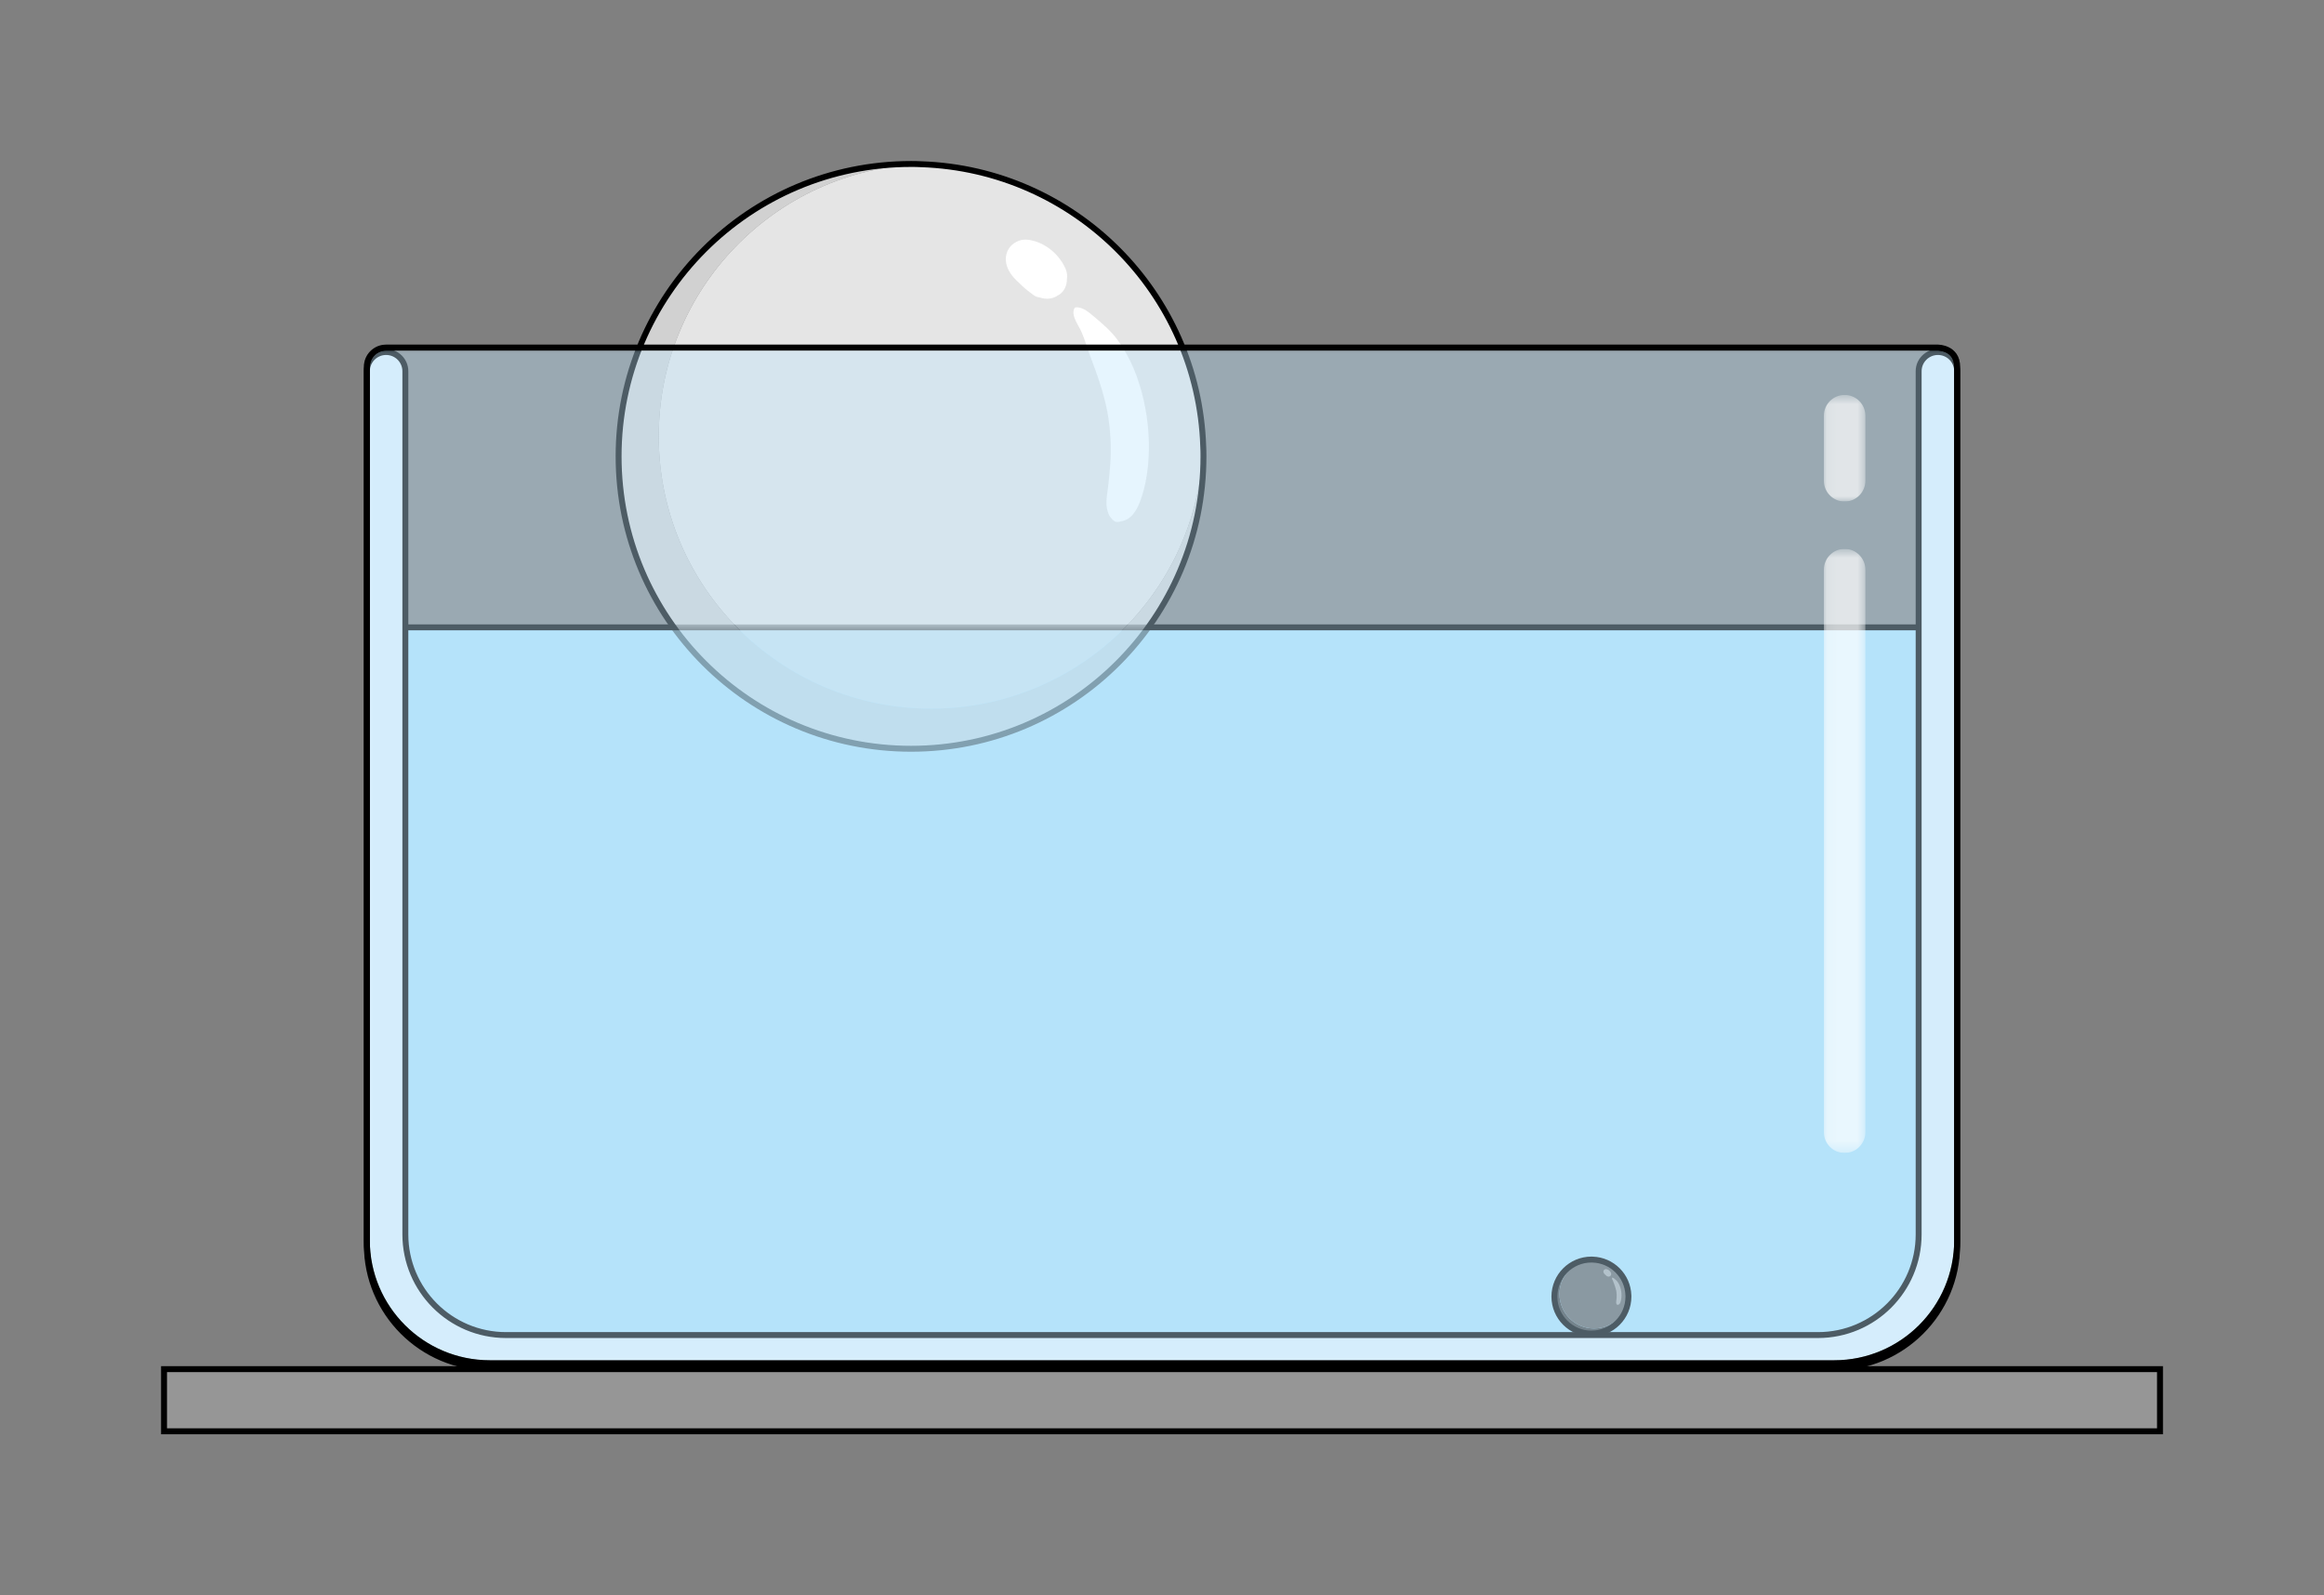 <svg width="302.76" height="207.853" viewBox="0 0 227.07 155.89" class="displayed_equation" xmlns="http://www.w3.org/2000/svg" xmlns:xlink="http://www.w3.org/1999/xlink">
  <rect x="0" y="0" width="227.07" height="155.89" fill="#808080" stroke="none"/>
  <defs>
    <clipPath id="svg989127919607tikz_00002t">
      <path d="M 0.41 0.672 L 156.66 0.672 L 156.66 100.5 L 0.41 100.5 Z M 0.41 0.672" />
    </clipPath>
    <clipPath id="svg989127919607tikz_00002K">
      <path d="M 15.734 133 L 211.336 133 L 211.336 140.152 L 15.734 140.152 Z M 15.734 133" />
    </clipPath>
    <clipPath id="svg989127919607tikz_00002c">
      <path d="M 0.734 0.5 L 196.336 0.5 L 196.336 7.152 L 0.734 7.152 Z M 0.734 0.5" />
    </clipPath>
    <clipPath id="svg989127919607tikz_00002a">
      <path d="M0 0H197V8H0z" />
    </clipPath>
    <clipPath id="svg989127919607tikz_00002I">
      <path d="M0 0H5V60H0z" />
    </clipPath>
    <clipPath id="svg989127919607tikz_00002e">
      <path d="M 0.004 0.016 L 152.781 0.016 L 152.781 71 L 0.004 71 Z M 0.004 0.016" />
    </clipPath>
    <clipPath id="svg989127919607tikz_00002f">
      <path d="M 0.004 0.016 L 152.781 0.016 L 152.781 71.195 L 0.004 71.195 Z M 0.004 0.016" />
    </clipPath>
    <clipPath id="svg989127919607tikz_00002d">
      <path d="M0 0H153V72H0z" />
    </clipPath>
    <clipPath id="svg989127919607tikz_00002J">
      <path d="M 0.062 0.637 L 4.402 0.637 L 4.402 59.664 L 0.062 59.664 Z M 0.062 0.637" />
    </clipPath>
    <clipPath id="svg989127919607tikz_00002N">
      <path d="M 52 15.734 L 126 15.734 L 126 82 L 52 82 Z M 52 15.734" />
    </clipPath>
    <clipPath id="svg989127919607tikz_00002O">
      <path d="M 36.859 60.871 L 189.926 60.871 L 189.926 132.34 L 36.859 132.34 Z M 36.859 60.871" />
    </clipPath>
    <clipPath id="svg989127919607tikz_00002F">
      <path d="M0 0H5V60H0z" />
    </clipPath>
    <clipPath id="svg989127919607tikz_00002h">
      <path d="M 0.859 0.871 L 153.926 0.871 L 153.926 72.34 L 0.859 72.34 Z M 0.859 0.871" />
    </clipPath>
    <clipPath id="svg989127919607tikz_00002g">
      <path d="M0 0H154V73H0z" />
    </clipPath>
    <clipPath id="svg989127919607tikz_00002G">
      <path d="M 0.062 0.637 L 4.402 0.637 L 4.402 59.664 L 0.062 59.664 Z M 0.062 0.637" />
    </clipPath>
    <clipPath id="svg989127919607tikz_00002Z">
      <path d="M 178.062 53.637 L 182.402 53.637 L 182.402 112.664 L 178.062 112.664 Z M 178.062 53.637" />
    </clipPath>
    <clipPath id="svg989127919607tikz_00002o">
      <path d="M 1 1 L 153.926 1 L 153.926 72.34 L 1 72.34 Z M 1 1" />
    </clipPath>
    <clipPath id="svg989127919607tikz_00002l">
      <path d="M 0.004 0.016 L 152.781 0.016 L 152.781 71 L 0.004 71 Z M 0.004 0.016" />
    </clipPath>
    <clipPath id="svg989127919607tikz_00002m">
      <path d="M 0.004 0.016 L 152.781 0.016 L 152.781 71.195 L 0.004 71.195 Z M 0.004 0.016" />
    </clipPath>
    <clipPath id="svg989127919607tikz_00002k">
      <path d="M0 0H153V72H0z" />
    </clipPath>
    <clipPath id="svg989127919607tikz_00002D">
      <path d="M0 0H5V12H0z" />
    </clipPath>
    <clipPath id="svg989127919607tikz_00002n">
      <path d="M0 0H154V73H0z" />
    </clipPath>
    <clipPath id="svg989127919607tikz_00002E">
      <path d="M 0.062 0.594 L 4.402 0.594 L 4.402 11.008 L 0.062 11.008 Z M 0.062 0.594" />
    </clipPath>
    <clipPath id="svg989127919607tikz_00002r">
      <path d="M 0.555 0.109 L 156.516 0.109 L 156.516 99.934 L 0.555 99.934 Z M 0.555 0.109" />
    </clipPath>
    <clipPath id="svg989127919607tikz_00002q">
      <path d="M0 0H157V100H0z" />
    </clipPath>
    <clipPath id="svg989127919607tikz_00002A">
      <path d="M0 0H5V12H0z" />
    </clipPath>
    <clipPath id="svg989127919607tikz_00002S">
      <path d="M 35.41 33.672 L 191.66 33.672 L 191.66 133.5 L 35.41 133.5 Z M 35.41 33.672" />
    </clipPath>
    <clipPath id="svg989127919607tikz_00002b">
      <path d="M 1 0.5 L 196.336 0.5 L 196.336 7 L 1 7 Z M 1 0.5" />
    </clipPath>
    <clipPath id="svg989127919607tikz_00002s">
      <path d="M0 0H157V101H0z" />
    </clipPath>
    <clipPath id="svg989127919607tikz_00002B">
      <path d="M 0.062 0.594 L 4.402 0.594 L 4.402 11.008 L 0.062 11.008 Z M 0.062 0.594" />
    </clipPath>
    <clipPath id="svg989127919607tikz_00002W">
      <path d="M 178.062 38.594 L 182.402 38.594 L 182.402 49.008 L 178.062 49.008 Z M 178.062 38.594" />
    </clipPath>
    <clipPath id="svg989127919607tikz_00002y">
      <path d="M 0.41 0.672 L 156.66 0.672 L 156.66 100.5 L 0.41 100.5 Z M 0.41 0.672" />
    </clipPath>
    <clipPath id="svg989127919607tikz_00002w">
      <path d="M 0.555 0.676 L 156.516 0.676 L 156.516 100.5 L 0.555 100.5 Z M 0.555 0.676" />
    </clipPath>
    <clipPath id="svg989127919607tikz_00002v">
      <path d="M0 0H157V101H0z" />
    </clipPath>
    <clipPath id="svg989127919607tikz_00002V">
      <path d="M 27 25 L 200 25 L 200 140.152 L 27 140.152 Z M 27 25" />
    </clipPath>
    <clipPath id="svg989127919607tikz_00002x">
      <path d="M0 0H157V101H0z" />
    </clipPath>
    <g clip-path="url(#svg989127919607tikz_00002D)">
      <g clip-path="url(#svg989127919607tikz_00002E)" id="svg989127919607tikz_00002X">
        <path d="M 2.23 11.008 C 1.113 11.008 0.207 10.102 0.207 8.984 L 0.207 2.617 C 0.207 1.5 1.113 0.594 2.23 0.594 C 3.352 0.594 4.258 1.5 4.258 2.617 L 4.258 8.984 C 4.258 10.102 3.352 11.008 2.23 11.008 Z M 2.23 11.008" fill="#fff" />
      </g>
    </g>
    <g clip-path="url(#svg989127919607tikz_00002x)">
      <g clip-path="url(#svg989127919607tikz_00002y)" id="svg989127919607tikz_00002T">
        <use xlink:href="#svg989127919607tikz_00002z" />
      </g>
    </g>
    <g id="svg989127919607tikz_00002L" clip-path="url(#svg989127919607tikz_00002a)">
      <g clip-path="url(#svg989127919607tikz_00002b)">
        <path d="M 1.027 6.863 L 196.047 6.863 L 196.047 0.789 L 1.027 0.789 Z M 1.027 6.863" fill="#969696" />
      </g>
      <g clip-path="url(#svg989127919607tikz_00002c)">
        <path d="M 160.273 160.267 L 2110.469 160.267 L 2110.469 221.009 L 160.273 221.009 Z M 160.273 160.267" transform="matrix(.1 0 0 -.1 -15 22.89)" fill="none" stroke-width="5.787" stroke="#000" stroke-miterlimit="10" />
      </g>
    </g>
    <g clip-path="url(#svg989127919607tikz_00002s)">
      <g clip-path="url(#svg989127919607tikz_00002t)" id="svg989127919607tikz_00002u">
        <path d="M 0.41 100.5 L 156.66 100.5 L 156.66 0.672 L 0.41 0.672 Z M 0.41 100.5" fill-opacity=".4" />
      </g>
    </g>
    <g clip-path="url(#svg989127919607tikz_00002q)">
      <g clip-path="url(#svg989127919607tikz_00002r)" id="svg989127919607tikz_00002R">
        <path d="M 1874.648 1196.127 L 1874.648 352.689 C 1874.648 298.353 1830.625 254.291 1776.289 254.291 L 494.453 254.291 C 440.117 254.291 396.055 298.353 396.055 352.689 L 396.055 1196.127 C 396.055 1206.517 387.656 1214.916 377.266 1214.916 C 366.875 1214.916 358.438 1206.517 358.438 1196.127 L 358.438 342.533 C 358.438 276.244 412.227 222.455 478.555 222.455 L 1792.188 222.455 C 1858.516 222.455 1912.266 276.244 1912.266 342.533 L 1912.266 1196.127 C 1912.266 1206.517 1903.867 1214.916 1893.477 1214.916 C 1883.086 1214.916 1874.648 1206.517 1874.648 1196.127 Z M 1874.648 1196.127" transform="matrix(.1 0 0 -.1 -35 121.89)" fill="#e3f2fc" stroke-width="5.787" stroke="#000" stroke-miterlimit="10" />
      </g>
    </g>
    <g clip-path="url(#svg989127919607tikz_00002A)">
      <g clip-path="url(#svg989127919607tikz_00002B)" id="svg989127919607tikz_00002C">
        <path d="M 0.062 11.008 L 4.402 11.008 L 4.402 0.594 L 0.062 0.594 Z M 0.062 11.008" fill-opacity=".702" />
      </g>
    </g>
    <g id="svg989127919607tikz_00002M" clip-path="url(#svg989127919607tikz_00002d)">
      <g clip-path="url(#svg989127919607tikz_00002e)">
        <path d="M 141.062 70.906 L 11.723 70.906 C 5.41 70.906 0.293 65.789 0.293 59.477 L 0.293 0.305 L 152.492 0.305 L 152.492 59.477 C 152.492 65.789 147.375 70.906 141.062 70.906 Z M 141.062 70.906" fill="#aee1f9" />
      </g>
      <g clip-path="url(#svg989127919607tikz_00002f)">
        <path d="M 1780.625 239.838 L 487.227 239.838 C 424.102 239.838 372.93 291.009 372.93 354.134 L 372.93 945.853 L 1894.922 945.853 L 1894.922 354.134 C 1894.922 291.009 1843.75 239.838 1780.625 239.838 Z M 1780.625 239.838" transform="matrix(.1 0 0 -.1 -37 94.89)" fill="none" stroke-width="5.787" stroke="#000" stroke-miterlimit="10" />
      </g>
    </g>
    <g clip-path="url(#svg989127919607tikz_00002n)">
      <g clip-path="url(#svg989127919607tikz_00002o)" id="svg989127919607tikz_00002P">
        <use xlink:href="#svg989127919607tikz_00002p" transform="translate(1 1)" />
      </g>
    </g>
    <g id="svg989127919607tikz_00002p" clip-path="url(#svg989127919607tikz_00002k)">
      <g clip-path="url(#svg989127919607tikz_00002l)">
        <path d="M 141.062 70.906 L 11.723 70.906 C 5.41 70.906 0.293 65.789 0.293 59.477 L 0.293 0.305 L 152.492 0.305 L 152.492 59.477 C 152.492 65.789 147.375 70.906 141.062 70.906 Z M 141.062 70.906" fill="#aee1f9" />
      </g>
      <g clip-path="url(#svg989127919607tikz_00002m)">
        <path d="M 1780.625 239.838 L 487.227 239.838 C 424.102 239.838 372.93 291.009 372.93 354.134 L 372.93 945.853 L 1894.922 945.853 L 1894.922 354.134 C 1894.922 291.009 1843.75 239.838 1780.625 239.838 Z M 1780.625 239.838" transform="matrix(.1 0 0 -.1 -37 94.89)" fill="none" stroke-width="5.787" stroke="#000" stroke-miterlimit="10" />
      </g>
    </g>
    <g clip-path="url(#svg989127919607tikz_00002v)">
      <g clip-path="url(#svg989127919607tikz_00002w)" id="svg989127919607tikz_00002z">
        <path d="M 1893.477 1219.252 C 1893.477 1219.252 1912.266 1219.252 1912.266 1200.463 L 1912.266 346.869 C 1912.266 280.58 1858.516 226.791 1792.188 226.791 L 478.555 226.791 C 412.227 226.791 358.438 280.58 358.438 346.869 L 358.438 1200.463 C 358.438 1210.853 366.875 1219.252 377.266 1219.252 Z M 1893.477 1219.252" transform="matrix(.1 0 0 -.1 -35 122.89)" fill="#c0e6fc" stroke-width="5.787" stroke="#000" stroke-miterlimit="10" />
      </g>
    </g>
    <g clip-path="url(#svg989127919607tikz_00002F)">
      <g clip-path="url(#svg989127919607tikz_00002G)" id="svg989127919607tikz_00002H">
        <path d="M 0.062 59.664 L 4.402 59.664 L 4.402 0.637 L 0.062 0.637 Z M 0.062 59.664" fill-opacity=".702" />
      </g>
    </g>
    <g clip-path="url(#svg989127919607tikz_00002g)">
      <g clip-path="url(#svg989127919607tikz_00002h)" id="svg989127919607tikz_00002j">
        <path d="M 0.859 72.34 L 153.926 72.34 L 153.926 0.871 L 0.859 0.871 Z M 0.859 72.34" fill-opacity=".502" />
      </g>
    </g>
    <g clip-path="url(#svg989127919607tikz_00002I)">
      <g clip-path="url(#svg989127919607tikz_00002J)" id="svg989127919607tikz_00002aa">
        <path d="M 2.23 59.664 C 1.113 59.664 0.207 58.758 0.207 57.641 L 0.207 2.664 C 0.207 1.547 1.113 0.637 2.23 0.637 C 3.352 0.637 4.258 1.547 4.258 2.664 L 4.258 57.641 C 4.258 58.758 3.352 59.664 2.23 59.664 Z M 2.23 59.664" fill="#fff" />
      </g>
    </g>
    <mask id="svg989127919607tikz_00002Q">
      <g filter="url(#svg989127919607tikz_00002i)">
        <use xlink:href="#svg989127919607tikz_00002j" />
      </g>
    </mask>
    <mask id="svg989127919607tikz_00002ab">
      <g filter="url(#svg989127919607tikz_00002i)">
        <use xlink:href="#svg989127919607tikz_00002H" />
      </g>
    </mask>
    <mask id="svg989127919607tikz_00002Y">
      <g filter="url(#svg989127919607tikz_00002i)">
        <use xlink:href="#svg989127919607tikz_00002C" />
      </g>
    </mask>
    <mask id="svg989127919607tikz_00002U">
      <g filter="url(#svg989127919607tikz_00002i)">
        <use xlink:href="#svg989127919607tikz_00002u" />
      </g>
    </mask>
    <filter id="svg989127919607tikz_00002i" filterUnits="objectBoundingBox" x="0%" y="0%" width="100%" height="100%">
      <feColorMatrix in="SourceGraphic" values="0 0 0 0 1 0 0 0 0 1 0 0 0 0 1 0 0 0 1 0" />
    </filter>
  </defs>
  <g clip-path="url(#svg989127919607tikz_00002K)">
    <use xlink:href="#svg989127919607tikz_00002L" transform="translate(15 133)" />
  </g>
  <use xlink:href="#svg989127919607tikz_00002M" transform="translate(37 61)" />
  <path d="M 89.016 73.168 C 73.23 73.168 60.441 60.379 60.441 44.598 C 60.441 28.812 73.23 16.023 89.016 16.023 C 89.344 16.023 89.676 16.027 90 16.047 C 75.758 16.555 64.363 28.266 64.363 42.637 C 64.363 57.332 76.277 69.246 90.977 69.246 C 105.344 69.246 117.055 57.852 117.562 43.609 C 117.582 43.934 117.586 44.266 117.586 44.598 C 117.586 60.379 104.797 73.168 89.016 73.168 Z M 89.016 73.168" fill="#d1d1d1" />
  <path d="M 90.977 69.246 C 76.277 69.246 64.363 57.332 64.363 42.637 C 64.363 28.266 75.758 16.555 90 16.047 C 104.996 16.551 117.062 28.613 117.562 43.609 C 117.055 57.852 105.344 69.246 90.977 69.246 Z M 90.977 69.246" fill="#e5e5e5" />
  <g clip-path="url(#svg989127919607tikz_00002N)">
    <path d="M 1175.625 1122.806 C 1175.82 1119.564 1175.859 1116.244 1175.859 1112.923 C 1175.859 955.111 1047.969 827.22 890.156 827.22 C 732.305 827.22 604.414 955.111 604.414 1112.923 C 604.414 1270.775 732.305 1398.666 890.156 1398.666 C 893.438 1398.666 896.758 1398.627 900 1398.431 C 1049.961 1393.392 1170.625 1272.767 1175.625 1122.806 Z M 1175.625 1122.806" transform="matrix(.1 0 0 -.1 0 155.89)" fill="none" stroke-width="5.787" stroke="#000" stroke-miterlimit="10" />
  </g>
  <path d="M111.73 39.047C111.25 36.961 110.469 34.953 109.195 33.219 108.559 32.348 107.711 31.625 106.887 30.934 106.539 30.645 106.152 30.297 105.723 30.137 105.574 30.082 105.07 29.926 104.973 30.129 104.621 30.828 105.379 31.781 105.652 32.398 106 33.172 106.219 33.996 106.52 34.789 107.191 36.559 107.844 38.371 108.195 40.238 108.492 41.805 108.617 43.73 108.469 45.555 108.395 46.422 108.309 47.348 108.199 48.086 108.113 48.676 108.051 49.301 108.203 49.891 108.258 50.098 108.328 50.293 108.445 50.473 108.484 50.527 109.039 51.172 108.734 50.766 108.879 50.961 109.062 51.047 109.305 50.996 109.836 50.891 110.211 50.789 110.609 50.359 111.023 49.914 111.277 49.336 111.473 48.773 111.855 47.688 112.062 46.594 112.172 45.449 112.371 43.309 112.211 41.145 111.73 39.047zM104.207 26.539C104.164 26.367 104.086 26.203 104.008 26.043 103.949 25.914 103.879 25.793 103.805 25.676 103.602 25.355 103.363 25.051 103.098 24.781 102.551 24.234 101.879 23.812 101.141 23.578 100.645 23.426 100.062 23.332 99.57 23.52 98.867 23.781 98.395 24.309 98.293 25.059 98.172 25.973 98.676 26.781 99.309 27.395 99.684 27.758 100.047 28.121 100.461 28.438 100.605 28.551 100.754 28.66 100.898 28.77 100.969 28.82 101.039 28.871 101.109 28.914 101.277 29.016 101.438 29.047 101.605 29.07 101.914 29.176 102.246 29.219 102.574 29.176 102.781 29.145 102.949 29.09 103.141 28.996 103.176 28.977 103.234 28.957 103.258 28.93 103.262 28.922 103.254 28.926 103.254 28.922 103.297 28.902 103.336 28.883 103.371 28.863 103.797 28.648 104.102 28.191 104.199 27.73 104.234 27.562 104.246 27.391 104.246 27.227 104.285 27 104.258 26.746 104.207 26.539zM104.207 26.539" fill="#fff" />
  <g clip-path="url(#svg989127919607tikz_00002O)">
    <use xlink:href="#svg989127919607tikz_00002P" transform="translate(36 60)" mask="url(#svg989127919607tikz_00002Q)" />
  </g>
  <use xlink:href="#svg989127919607tikz_00002R" transform="translate(35 34)" />
  <path d="M 155.492 130.316 C 153.496 130.316 151.875 128.695 151.875 126.699 C 151.875 124.703 153.496 123.082 155.492 123.082 C 155.535 123.082 155.574 123.082 155.617 123.086 C 153.812 123.148 152.371 124.633 152.371 126.453 C 152.371 128.312 153.879 129.82 155.742 129.82 C 157.559 129.82 159.039 128.379 159.105 126.574 C 159.109 126.617 159.109 126.656 159.109 126.699 C 159.109 128.695 157.488 130.316 155.492 130.316 Z M 155.492 130.316" fill="#424242" />
  <path d="M 155.742 129.82 C 153.879 129.82 152.371 128.312 152.371 126.453 C 152.371 124.633 153.812 123.148 155.617 123.086 C 157.516 123.148 159.043 124.676 159.105 126.574 C 159.039 128.379 157.559 129.82 155.742 129.82 Z M 155.742 129.82" fill="#666" />
  <path d="M 1591.055 293.158 C 1591.094 292.728 1591.094 292.337 1591.094 291.908 C 1591.094 271.947 1574.883 255.736 1554.922 255.736 C 1534.961 255.736 1518.75 271.947 1518.75 291.908 C 1518.75 311.869 1534.961 328.08 1554.922 328.08 C 1555.352 328.08 1555.742 328.08 1556.172 328.041 C 1575.156 327.416 1590.43 312.142 1591.055 293.158 Z M 1591.055 293.158" transform="matrix(.1 0 0 -.1 0 155.89)" fill="none" stroke-width="5.787" stroke="#000" stroke-miterlimit="10" />
  <path d="M158.367 125.996C158.309 125.734 158.207 125.477 158.047 125.258 157.965 125.148 157.859 125.059 157.754 124.969 157.711 124.934 157.66 124.891 157.605 124.871 157.59 124.863 157.523 124.844 157.512 124.867 157.469 124.957 157.562 125.078 157.598 125.156 157.641 125.254 157.672 125.359 157.711 125.457 157.793 125.684 157.875 125.91 157.922 126.148 157.957 126.344 157.973 126.59 157.953 126.82 157.945 126.93 157.934 127.047 157.922 127.141 157.91 127.215 157.902 127.297 157.922 127.371 157.93 127.395 157.938 127.422 157.953 127.441 157.957 127.449 158.027 127.531 157.988 127.48 158.008 127.504 158.031 127.516 158.059 127.508 158.129 127.496 158.176 127.484 158.227 127.43 158.277 127.371 158.309 127.301 158.336 127.227 158.383 127.09 158.41 126.953 158.422 126.809 158.449 126.535 158.43 126.262 158.367 125.996zM157.414 124.414C157.41 124.391 157.398 124.371 157.391 124.352 157.383 124.336 157.375 124.32 157.363 124.305 157.34 124.262 157.309 124.227 157.273 124.191 157.203 124.121 157.121 124.07 157.027 124.039 156.965 124.02 156.891 124.008 156.828 124.031 156.738 124.066 156.68 124.133 156.664 124.227 156.652 124.34 156.715 124.445 156.797 124.52 156.844 124.566 156.891 124.613 156.941 124.652 156.961 124.668 156.98 124.68 156.996 124.695 157.004 124.703 157.016 124.707 157.023 124.715 157.047 124.727 157.062 124.73 157.086 124.734 157.125 124.746 157.168 124.754 157.207 124.746 157.234 124.742 157.258 124.734 157.281 124.727 157.285 124.723 157.289 124.719 157.297 124.715 157.301 124.715 157.305 124.711 157.309 124.707 157.363 124.68 157.402 124.621 157.414 124.562 157.418 124.543 157.422 124.52 157.422 124.5 157.426 124.473 157.422 124.441 157.414 124.414zM157.414 124.414" fill="#aaa" />
  <g clip-path="url(#svg989127919607tikz_00002S)">
    <use xlink:href="#svg989127919607tikz_00002T" transform="translate(35 33)" mask="url(#svg989127919607tikz_00002U)" />
  </g>
  <g clip-path="url(#svg989127919607tikz_00002V)">
    <path d="M 1893.477 1219.252 C 1893.477 1219.252 1912.266 1219.252 1912.266 1200.463 L 1912.266 346.869 C 1912.266 280.58 1858.516 226.791 1792.188 226.791 L 478.555 226.791 C 412.227 226.791 358.438 280.58 358.438 346.869 L 358.438 1200.463 C 358.438 1210.853 366.875 1219.252 377.266 1219.252 Z M 1893.477 1219.252" transform="matrix(.1 0 0 -.1 0 155.89)" fill="none" stroke-width="5.787" stroke="#000" stroke-miterlimit="10" />
  </g>
  <g clip-path="url(#svg989127919607tikz_00002W)">
    <use xlink:href="#svg989127919607tikz_00002X" transform="translate(178 38)" mask="url(#svg989127919607tikz_00002Y)" />
  </g>
  <g clip-path="url(#svg989127919607tikz_00002Z)">
    <use xlink:href="#svg989127919607tikz_00002aa" transform="translate(178 53)" mask="url(#svg989127919607tikz_00002ab)" />
  </g>
</svg>